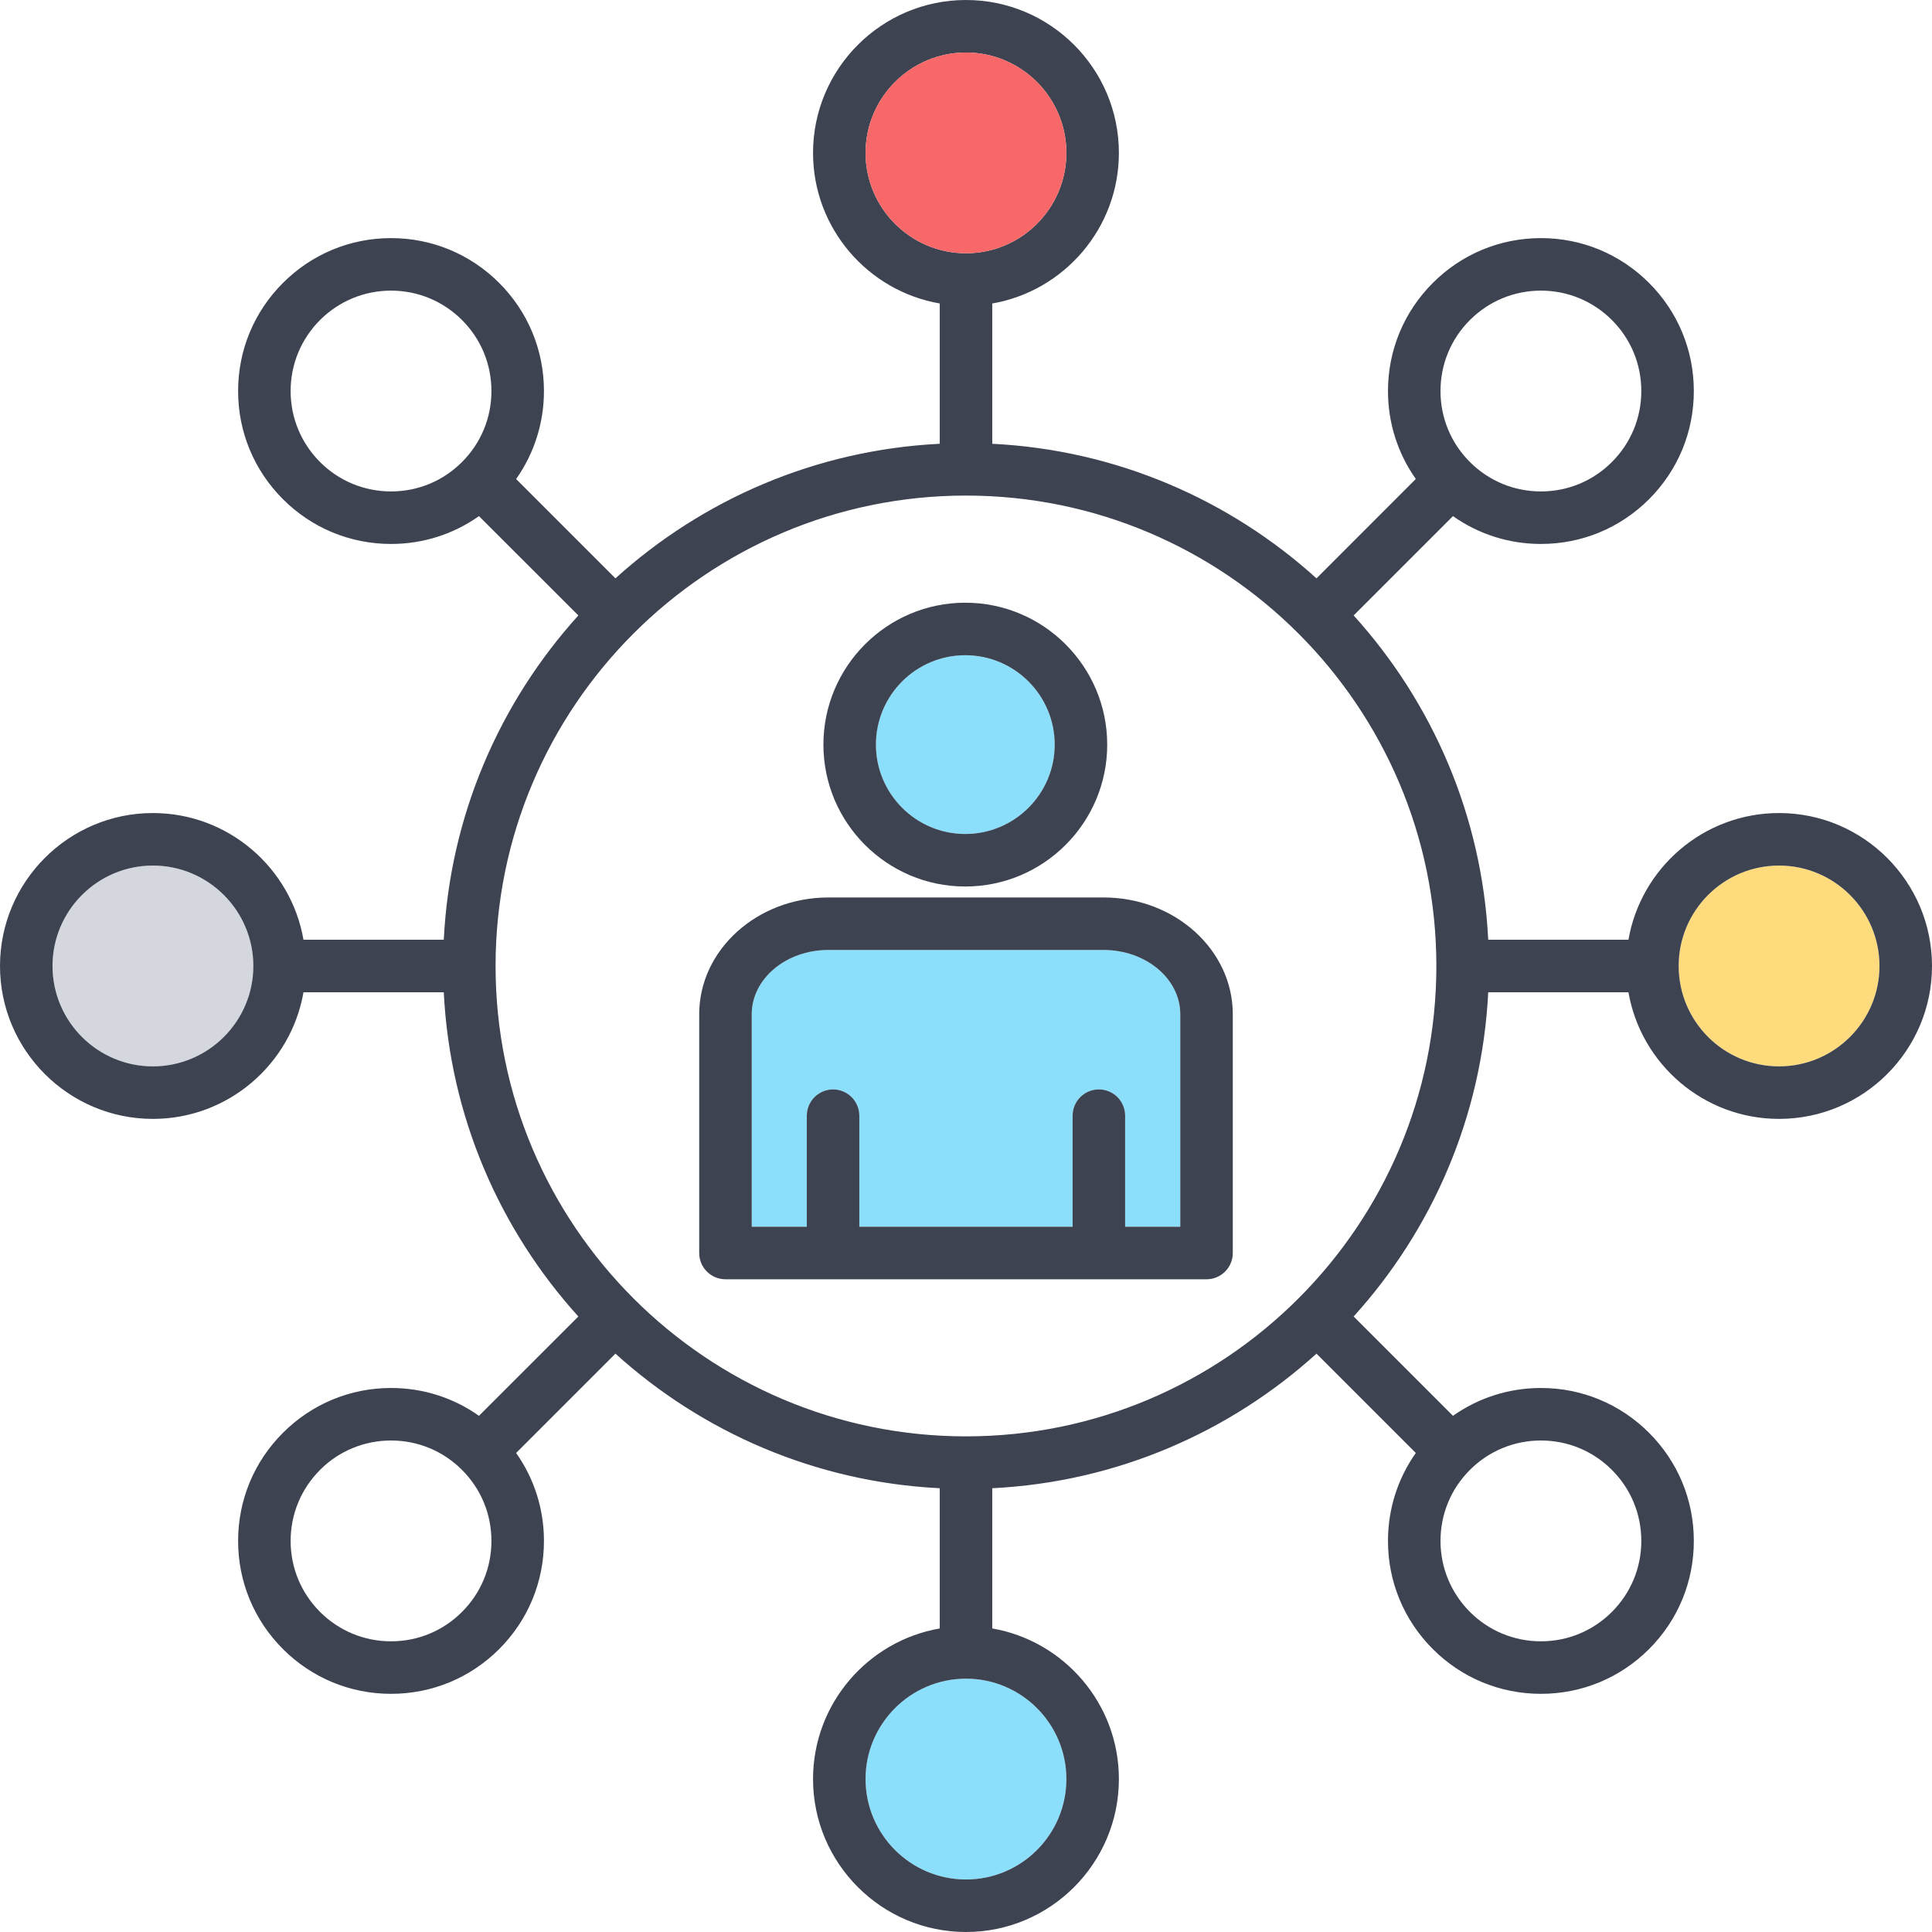 <?xml version="1.0" encoding="UTF-8"?>
<svg id="Layer_2" data-name="Layer 2" xmlns="http://www.w3.org/2000/svg" viewBox="0 0 294.3 294.3">
  <defs>
    <style>
      .cls-1 {
        fill: #f86868;
      }

      .cls-1, .cls-2, .cls-3, .cls-4, .cls-5 {
        stroke-width: 0px;
      }

      .cls-2 {
        fill: #3d4351;
      }

      .cls-3 {
        fill: #d4d7de;
      }

      .cls-4 {
        fill: #8bdffa;
      }

      .cls-5 {
        fill: #fedb7d;
      }
    </style>
  </defs>
  <g id="Page_1" data-name="Page 1">
    <g id="Layer_1-2" data-name="Layer 1">
      <g>
        <path class="cls-4" d="M147.04,99.81c7.51,0,13.62,6.11,13.62,13.62s-6.11,13.61-13.62,13.61-13.61-6.1-13.61-13.61,6.11-13.62,13.61-13.62Z"/>
        <path class="cls-4" d="M179.79,154.49v32.38h-8.4v-16.92c0-2.21-1.79-4-4-4s-4,1.79-4,4v16.92h-32.49v-16.92c0-2.21-1.79-4-4-4s-4,1.79-4,4v16.92h-8.39v-32.37c0-5.4,5.23-9.79,11.66-9.79h41.94c6.44,0,11.68,4.39,11.68,9.78Z"/>
        <path class="cls-3" d="M23.29,131.85c8.43,0,15.3,6.86,15.3,15.3s-6.87,15.29-15.3,15.29-15.29-6.86-15.29-15.29,6.86-15.3,15.29-15.3Z"/>
        <path class="cls-4" d="M147.15,255.71c8.43,0,15.29,6.86,15.29,15.29s-6.86,15.3-15.29,15.3-15.3-6.86-15.3-15.3,6.86-15.29,15.3-15.29Z"/>
        <path class="cls-5" d="M271,131.85c8.44,0,15.3,6.86,15.3,15.3s-6.86,15.29-15.3,15.29-15.29-6.86-15.29-15.29,6.86-15.3,15.29-15.3Z"/>
        <path class="cls-2" d="M271,123.85c12.85,0,23.3,10.45,23.3,23.3s-10.45,23.29-23.3,23.29c-11.48,0-21.04-8.35-22.94-19.29h-21.36c-.94,18.95-8.54,36.18-20.5,49.39l15.13,15.13c3.9-2.75,8.53-4.24,13.4-4.24,6.22,0,12.07,2.43,16.47,6.83s6.82,10.24,6.82,16.47-2.42,12.07-6.82,16.47-10.25,6.82-16.47,6.82-12.07-2.42-16.47-6.82-6.83-10.25-6.83-16.47c0-4.87,1.49-9.51,4.24-13.4l-15.13-15.13c-13.21,11.96-30.44,19.56-49.39,20.5v21.36c10.94,1.9,19.29,11.46,19.29,22.94,0,12.85-10.45,23.3-23.29,23.3s-23.3-10.45-23.3-23.3c0-11.48,8.35-21.04,19.3-22.94v-21.36c-18.96-.94-36.18-8.54-49.4-20.5l-15.13,15.13c2.75,3.89,4.24,8.53,4.24,13.4,0,6.22-2.42,12.07-6.82,16.47s-10.25,6.82-16.47,6.82-12.07-2.42-16.47-6.82-6.83-10.25-6.83-16.47,2.43-12.07,6.83-16.47,10.25-6.83,16.47-6.83c4.87,0,9.5,1.49,13.39,4.24l15.14-15.13c-11.96-13.21-19.56-30.44-20.5-49.39h-21.37c-1.9,10.94-11.46,19.29-22.94,19.29-12.84,0-23.29-10.45-23.29-23.29s10.45-23.3,23.29-23.3c11.48,0,21.04,8.35,22.94,19.3h21.37c.94-18.96,8.54-36.18,20.5-49.4l-15.14-15.13c-3.89,2.75-8.52,4.24-13.39,4.24-6.22,0-12.07-2.42-16.47-6.82s-6.83-10.25-6.83-16.47,2.43-12.07,6.83-16.47,10.25-6.83,16.47-6.83,12.07,2.43,16.47,6.83,6.82,10.25,6.82,16.47c0,4.86-1.49,9.5-4.24,13.4l15.13,15.13c13.22-11.96,30.44-19.56,49.4-20.5v-21.37c-10.95-1.9-19.3-11.46-19.3-22.94,0-12.84,10.45-23.29,23.3-23.29s23.29,10.45,23.29,23.29c0,11.48-8.35,21.04-19.29,22.94v21.37c18.95.94,36.18,8.54,49.39,20.5l15.13-15.14c-2.75-3.89-4.24-8.53-4.24-13.39,0-6.22,2.43-12.07,6.83-16.47s10.25-6.83,16.47-6.83,12.07,2.43,16.47,6.83,6.82,10.25,6.82,16.47-2.42,12.07-6.82,16.47-10.25,6.82-16.47,6.82c-4.87,0-9.5-1.49-13.4-4.24l-15.13,15.13c11.96,13.22,19.56,30.44,20.5,49.4h21.36c1.9-10.95,11.46-19.3,22.94-19.3ZM286.3,147.15c0-8.44-6.86-15.3-15.3-15.3s-15.29,6.86-15.29,15.3,6.86,15.29,15.29,15.29,15.3-6.86,15.3-15.29ZM250.02,59.57c0-4.09-1.59-7.93-4.48-10.82-2.89-2.88-6.73-4.48-10.81-4.48s-7.93,1.6-10.82,4.48c-2.89,2.89-4.48,6.73-4.48,10.82s1.59,7.92,4.48,10.81,6.73,4.48,10.82,4.48,7.92-1.59,10.81-4.48,4.48-6.73,4.48-10.81ZM250.02,234.73c0-4.09-1.59-7.93-4.48-10.82s-6.73-4.48-10.81-4.48-7.93,1.59-10.82,4.48-4.48,6.73-4.48,10.82c0,2.04.4,4.02,1.16,5.85s1.88,3.52,3.32,4.96c2.89,2.89,6.73,4.48,10.82,4.48s7.92-1.59,10.81-4.48,4.48-6.73,4.48-10.81ZM218.8,147.15c0-39.51-32.14-71.66-71.65-71.66s-71.66,32.15-71.66,71.66,32.15,71.65,71.66,71.65,71.65-32.14,71.65-71.65ZM162.44,23.29c0-8.43-6.86-15.29-15.29-15.29s-15.3,6.86-15.3,15.29,6.86,15.29,15.3,15.29,15.29-6.86,15.29-15.29ZM162.44,271c0-8.43-6.86-15.29-15.29-15.29s-15.3,6.86-15.3,15.29,6.86,15.3,15.3,15.3,15.29-6.86,15.29-15.3ZM74.86,59.57c0-4.09-1.59-7.93-4.48-10.82-2.89-2.88-6.73-4.48-10.81-4.48s-7.93,1.6-10.82,4.48c-2.88,2.89-4.48,6.73-4.48,10.82s1.6,7.92,4.48,10.81c2.89,2.89,6.73,4.48,10.82,4.48s7.92-1.59,10.81-4.48,4.48-6.73,4.48-10.81ZM74.86,234.73c0-4.09-1.59-7.93-4.48-10.82s-6.73-4.48-10.81-4.48c-2.04,0-4.03.4-5.86,1.16-1.83.75-3.52,1.87-4.96,3.32-2.88,2.89-4.48,6.73-4.48,10.82s1.6,7.92,4.48,10.81c2.89,2.89,6.73,4.48,10.82,4.48s7.92-1.59,10.81-4.48,4.48-6.73,4.48-10.81ZM38.59,147.15c0-8.44-6.87-15.3-15.3-15.3s-15.29,6.86-15.29,15.3,6.86,15.29,15.29,15.29,15.3-6.86,15.3-15.29Z"/>
        <path class="cls-2" d="M187.79,154.49v36.38c0,2.21-1.79,4-4,4h-73.28c-2.21,0-4-1.79-4-4v-36.37c0-9.81,8.83-17.79,19.68-17.79h41.92c10.85,0,19.68,7.98,19.68,17.78ZM179.79,186.87v-32.38c0-5.39-5.24-9.78-11.68-9.78h-41.94c-6.43,0-11.66,4.39-11.66,9.79v32.37h8.39v-16.92c0-2.21,1.8-4,4-4s4,1.79,4,4v16.92h32.49v-16.92c0-2.21,1.79-4,4-4s4,1.79,4,4v16.92h8.4Z"/>
        <path class="cls-2" d="M147.04,91.81c11.92,0,21.62,9.7,21.62,21.62s-9.7,21.61-21.62,21.61-21.61-9.69-21.61-21.61,9.69-21.62,21.61-21.62ZM160.66,113.43c0-7.51-6.11-13.62-13.62-13.62s-13.61,6.11-13.61,13.62,6.11,13.61,13.61,13.61,13.62-6.1,13.62-13.61Z"/>
        <path class="cls-1" d="M147.15,8c8.43,0,15.29,6.86,15.29,15.29s-6.86,15.29-15.29,15.29-15.3-6.86-15.3-15.29,6.86-15.29,15.3-15.29Z"/>
      </g>
    </g>
  </g>
</svg>